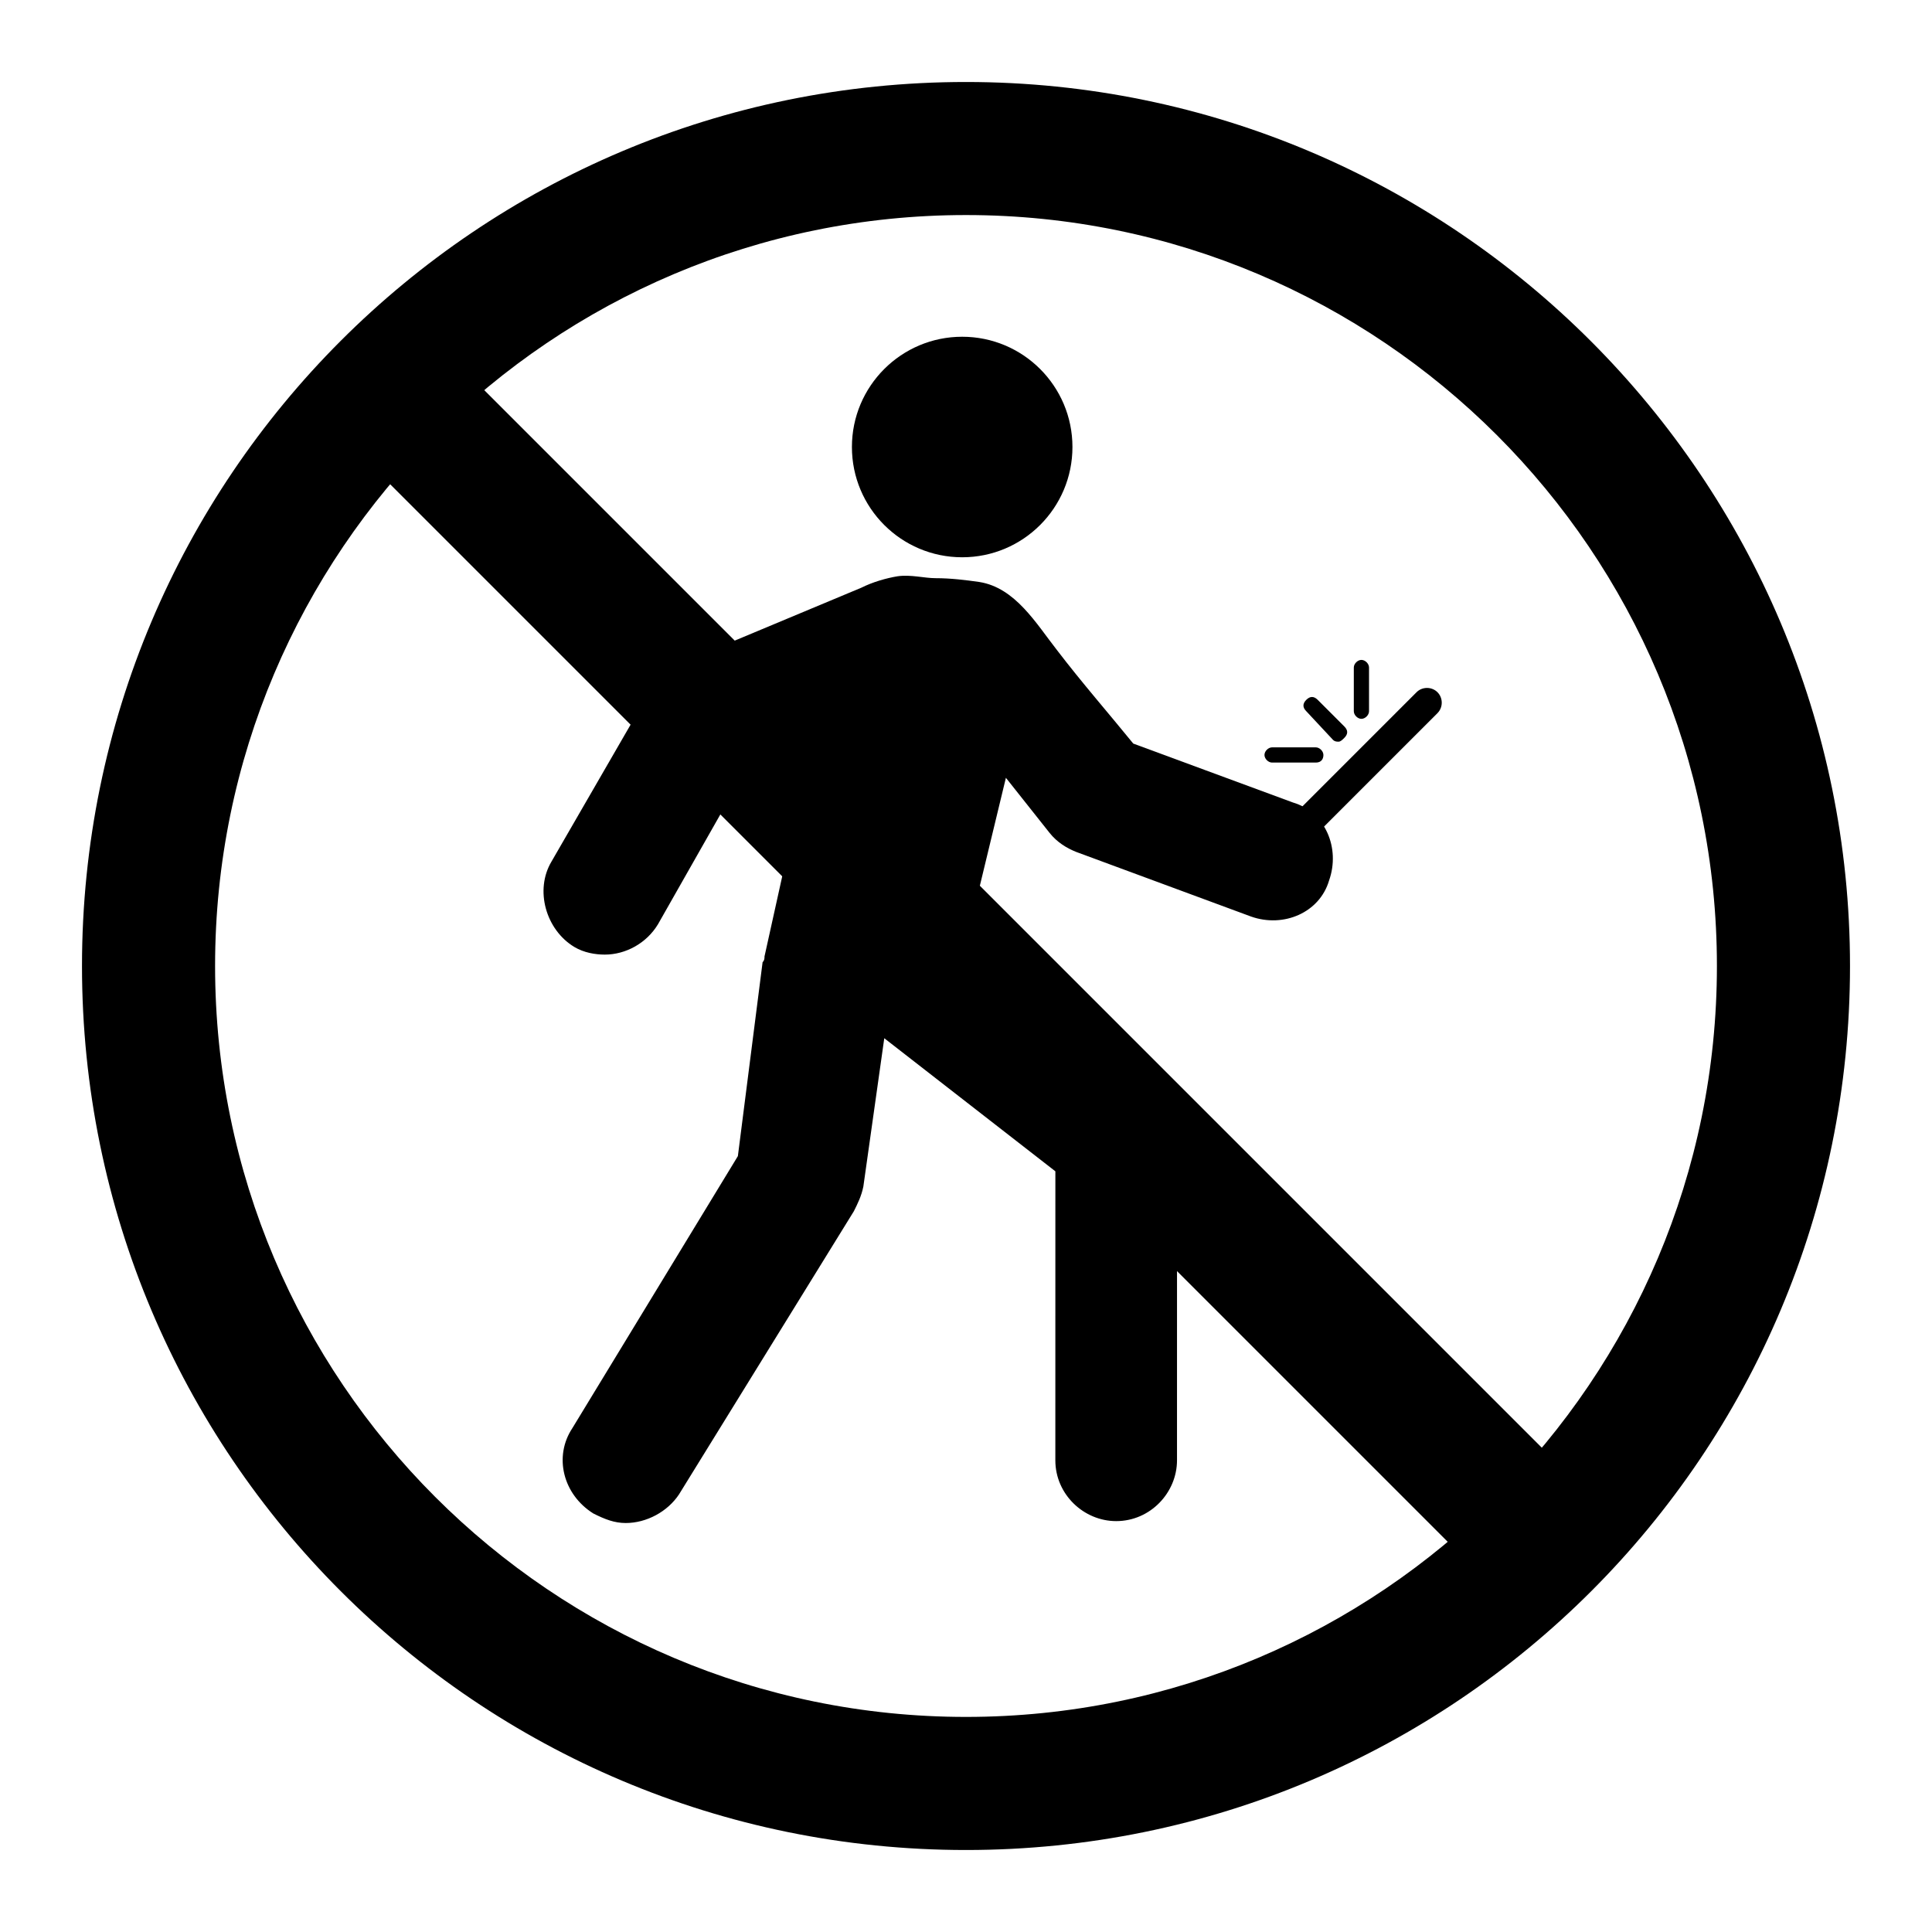<?xml version="1.0" encoding="UTF-8"?>
<!-- Uploaded to: SVG Repo, www.svgrepo.com, Generator: SVG Repo Mixer Tools -->
<svg fill="#000000" width="800px" height="800px" version="1.1" viewBox="144 144 512 512" xmlns="http://www.w3.org/2000/svg">
 <g>
  <path d="m400 634.27c-129.48 0-234.27-104.79-234.27-234.27 0-129.48 104.79-234.27 234.27-234.27s234.27 105.3 234.27 234.27c0 129.48-104.79 234.27-234.27 234.27zm0-433.28c-109.83 0-199 89.176-199 199-0.004 109.83 89.172 199.01 199 199.01 109.83 0 199-89.176 199-199 0-109.83-89.176-199.01-199-199.01z"/>
  <path d="m259.28 234.34 306.73 306.73-24.938 24.938-306.73-306.73z"/>
  <path d="m428.21 262.46c0 16.141-13.082 29.223-29.219 29.223-16.141 0-29.223-13.082-29.223-29.223 0-16.137 13.082-29.219 29.223-29.219 16.137 0 29.219 13.082 29.219 29.219"/>
  <path d="m332.49 316.37c-5.543 2.519-12.594 5.039-16.121 10.578l-26.199 45.344c-4.535 7.559-1.512 18.137 6.047 22.672 2.519 1.512 5.543 2.016 8.062 2.016 5.543 0 11.082-3.023 14.105-8.062l23.176-40.809 17.633-7.559-12.594 56.93c0 0.504 0 1.008-0.504 1.512l-6.551 51.391-43.832 72.043c-5.039 7.559-2.519 17.633 5.543 22.672 3.023 1.512 5.543 2.519 8.566 2.519 5.543 0 11.082-3.023 14.105-7.559l46.352-75.066c1.008-2.016 2.016-4.031 2.519-6.551l5.543-39.297 45.344 35.266-0.008 76.582c0 9.07 7.559 16.121 16.121 16.121 9.07 0 16.121-7.559 16.121-16.121l0.004-88.164c0-5.543-2.519-10.078-6.551-13.098l-49.375-35.77 10.578-43.832 11.586 14.609c2.016 2.519 4.535 4.031 7.055 5.039l46.352 17.129c8.566 3.023 18.137-1.008 20.656-9.574 3.023-8.566-1.008-18.137-9.574-20.656l-42.32-15.617c-6.551-8.062-13.602-16.121-20.152-24.688-5.543-7.055-11.082-16.625-20.656-18.137-3.527-0.504-7.559-1.008-11.586-1.008-3.023 0-6.551-1.008-10.078-0.504-3.023 0.504-6.551 1.512-9.574 3.023z"/>
  <path d="m486.15 370.27c-1.008 0-2.016-0.504-3.023-1.008-1.512-1.512-1.512-4.031 0-5.543l36.273-36.273c1.512-1.512 4.031-1.512 5.543 0 1.512 1.512 1.512 4.031 0 5.543l-36.273 36.273c-0.504 0.504-2.016 1.008-2.519 1.008z"/>
  <path d="m498.75 340.55c-0.504 0-1.008 0-1.512-0.504l-7.055-7.559c-1.008-1.008-1.008-2.016 0-3.023 1.008-1.008 2.016-1.008 3.023 0l7.055 7.055c1.008 1.008 1.008 2.016 0 3.023-0.504 0.504-1.008 1.008-1.512 1.008z"/>
  <path d="m504.79 334.5c-1.008 0-2.016-1.008-2.016-2.016v-11.586c0-1.008 1.008-2.016 2.016-2.016 1.008 0 2.016 1.008 2.016 2.016v11.586c0 1.008-1.008 2.016-2.016 2.016z"/>
  <path d="m492.7 346.09h-11.586c-1.008 0-2.016-1.008-2.016-2.016 0-1.008 1.008-2.016 2.016-2.016h11.586c1.008 0 2.016 1.008 2.016 2.016 0 1.008-0.504 2.016-2.016 2.016z"/>
 </g>
</svg>